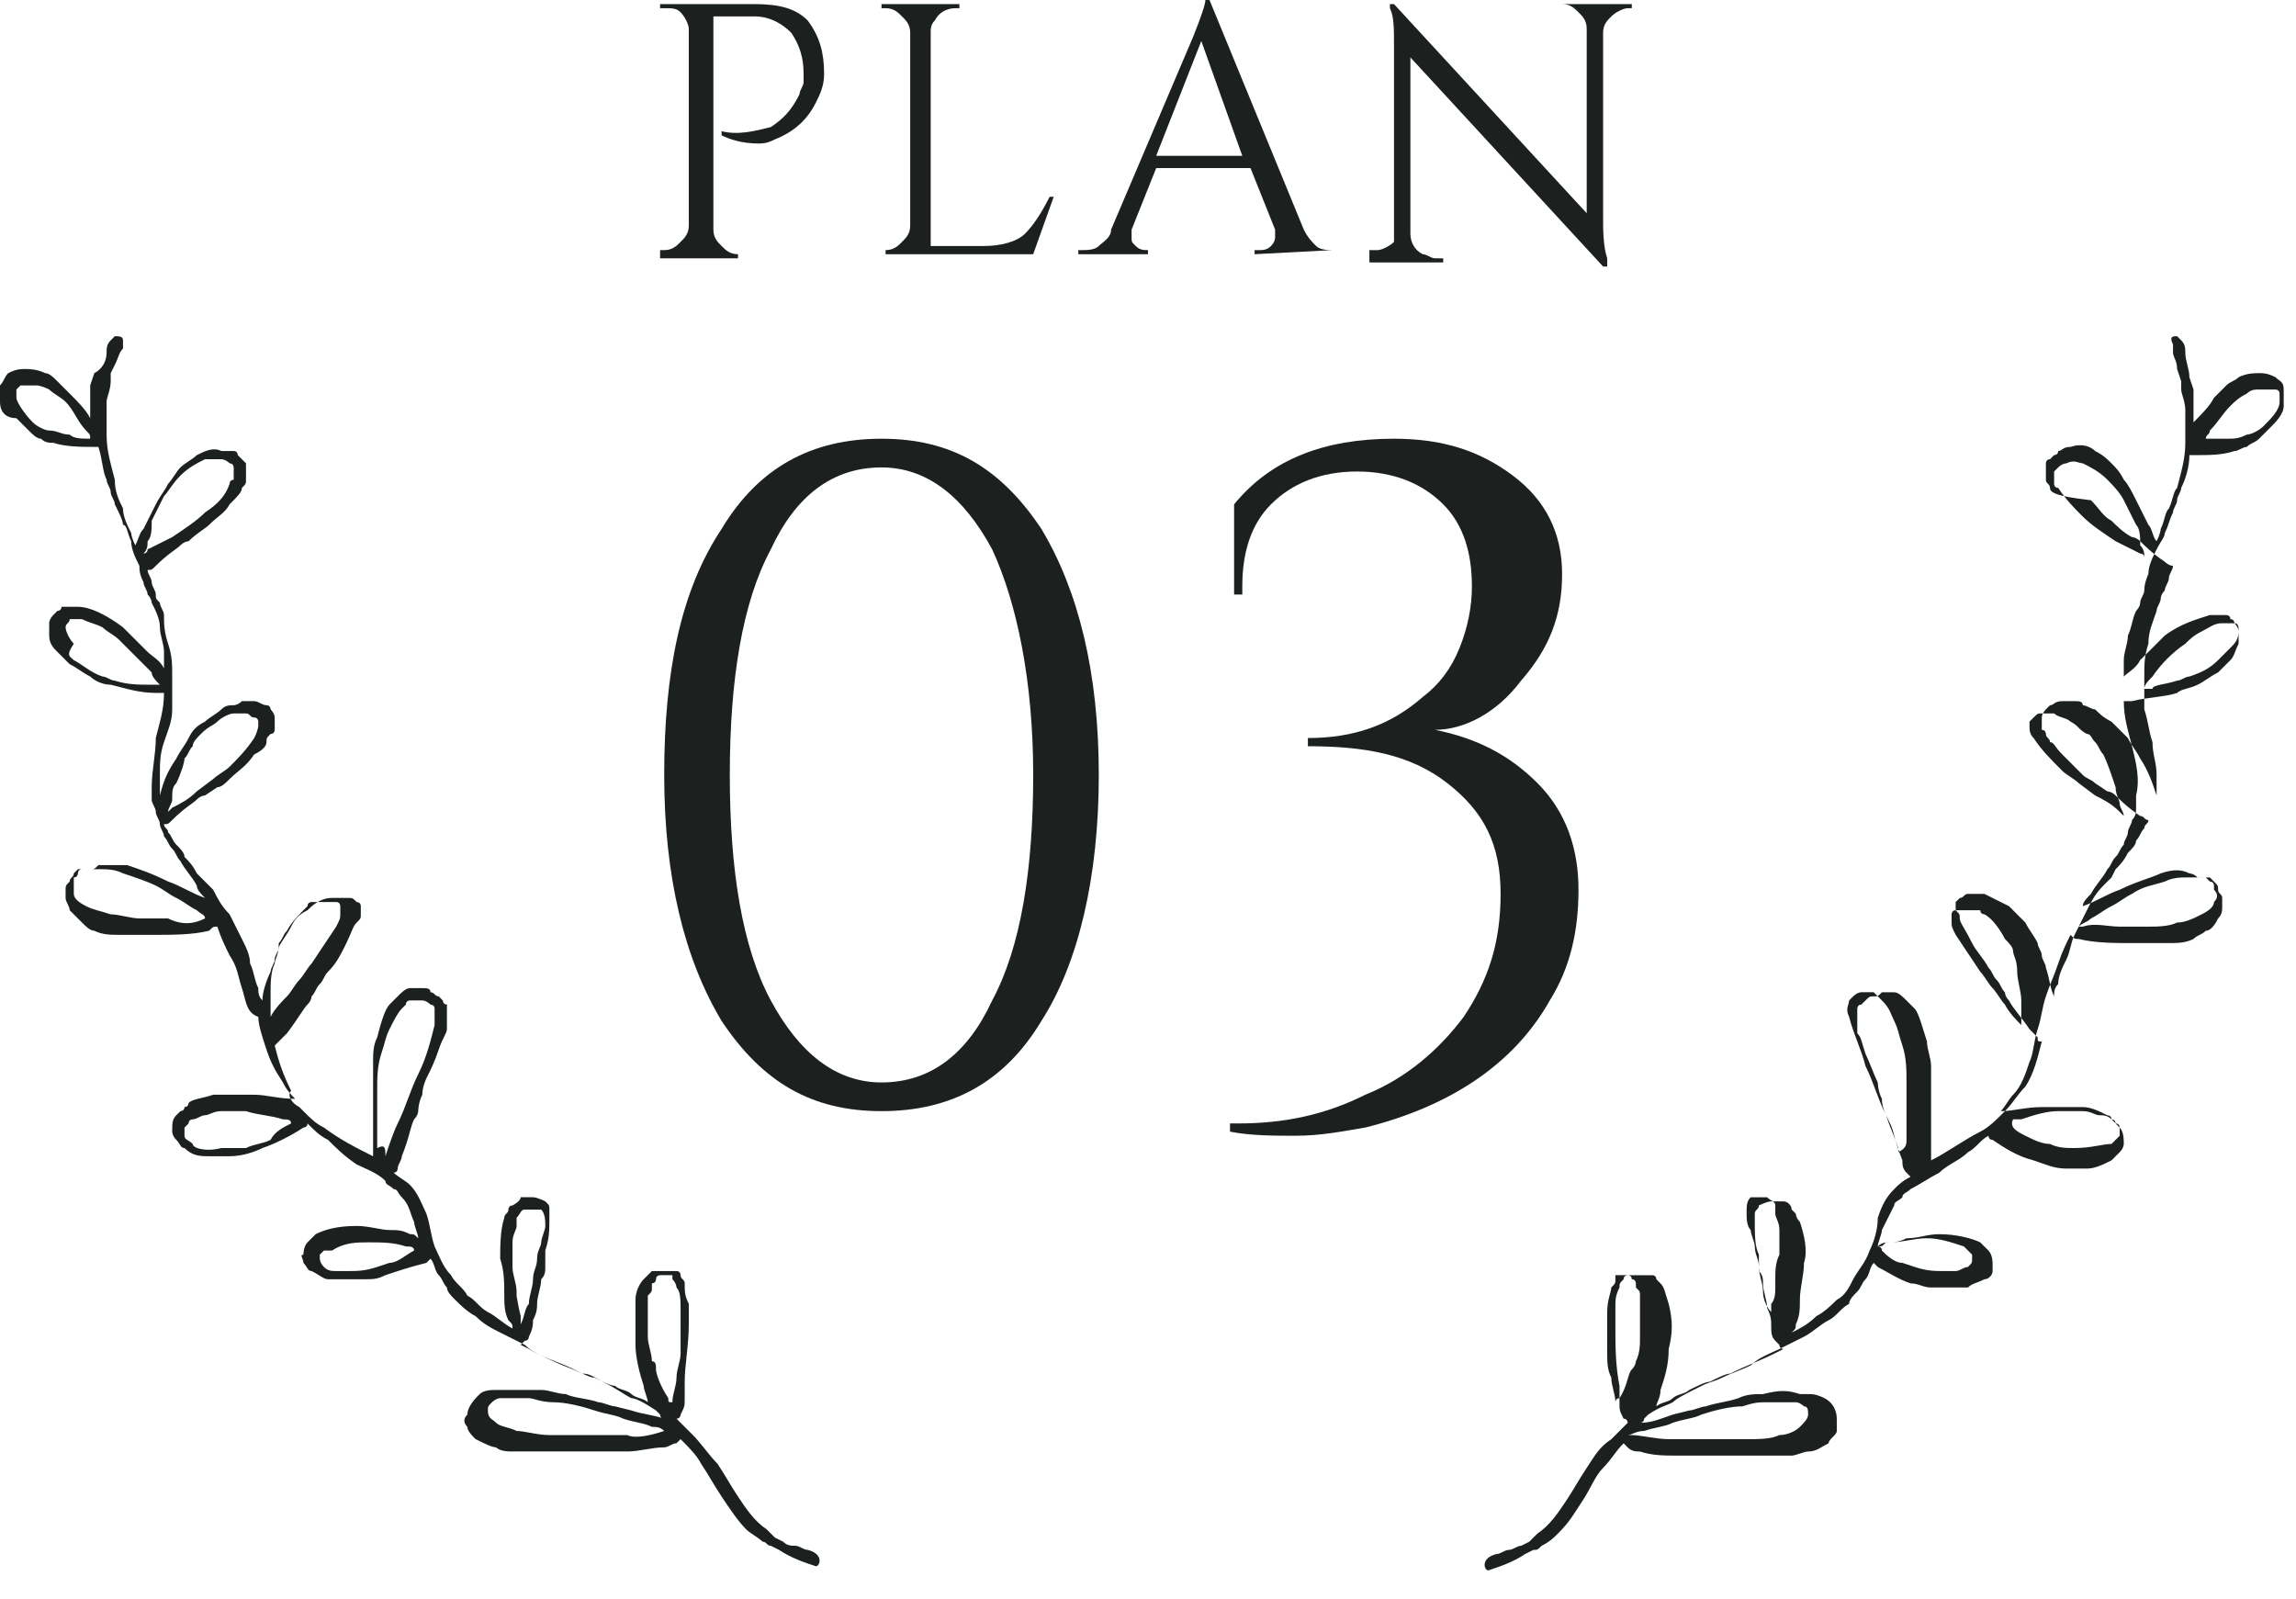 <?xml version="1.0" encoding="utf-8"?>
<!-- Generator: Adobe Illustrator 22.0.1, SVG Export Plug-In . SVG Version: 6.00 Build 0)  -->
<svg version="1.1" id="レイヤー_1" xmlns="http://www.w3.org/2000/svg" xmlns:xlink="http://www.w3.org/1999/xlink" x="0px"
	 y="0px" width="56px" height="39px" viewBox="0 0 56 39" style="enable-background:new 0 0 56 39;" xml:space="preserve">
<style type="text/css">
	.st0{fill:#1C2120;}
</style>
<g>
	<g>
		<g>
			<path class="st0" d="M20.1,1.8c0,0.3-0.1,0.5-0.2,0.7c-0.2,0.4-0.5,0.7-1,0.9c-0.2,0.1-0.3,0.1-0.4,0.1c-0.4,0-0.7-0.1-0.9-0.2
				V3.2c0.4,0.1,0.8,0,1.2-0.1c0.3-0.2,0.5-0.4,0.7-0.8c0-0.1,0.1-0.2,0.1-0.3c0-0.1,0-0.2,0-0.2c0-0.4-0.1-0.7-0.3-1
				c-0.2-0.2-0.5-0.4-0.9-0.4h-1v5.2c0,0.2,0.1,0.3,0.2,0.4c0.1,0.1,0.2,0.2,0.4,0.2H18v0.1h-1.9V6.1h0.1c0.2,0,0.3-0.1,0.4-0.2
				c0.1-0.1,0.2-0.2,0.2-0.4V0.7c0-0.1-0.1-0.3-0.2-0.4s-0.2-0.1-0.4-0.1h-0.1l0-0.1h2.3c0.6,0,1,0.1,1.3,0.4
				C20,0.9,20.1,1.3,20.1,1.8z"/>
			<path class="st0" d="M21.6,6.1c0.2,0,0.3-0.1,0.4-0.2c0.1-0.1,0.2-0.2,0.2-0.4V0.8c0-0.2-0.1-0.3-0.2-0.4
				c-0.1-0.1-0.2-0.2-0.4-0.2h-0.1V0.1h1.9v0.1h-0.1c-0.2,0-0.4,0.1-0.5,0.3c-0.1,0.1-0.1,0.2-0.1,0.3v5.2H24c0.4,0,0.8-0.1,1-0.3
				c0.2-0.2,0.4-0.5,0.6-0.9h0.1l-0.5,1.4h-3.6V6.1H21.6z"/>
			<path class="st0" d="M32.5,6.1L32.5,6.1L32.5,6.1l-1.9,0.1V6.1h0.1c0.1,0,0.2,0,0.3-0.1s0.1-0.2,0.1-0.2s0-0.1,0-0.2l-0.6-1.5
				h-2.3l-0.6,1.5c0,0.1,0,0.1,0,0.2s0,0.1,0.1,0.2s0.2,0.1,0.3,0.1H28v0.1h-1.7V6.1h0.1c0.1,0,0.3,0,0.4-0.1
				c0.1-0.1,0.3-0.2,0.3-0.4l2-4.7c0.2-0.5,0.3-0.8,0.3-0.9h0.1l2.3,5.6c0.1,0.2,0.2,0.3,0.3,0.4C32.2,6.1,32.4,6.1,32.5,6.1z
				 M28.2,3.8h2.1l-1-2.8L28.2,3.8z"/>
			<path class="st0" d="M39.7,0.2c-0.1,0-0.3,0.1-0.4,0.2c-0.1,0.1-0.2,0.2-0.2,0.4v4.5c0,0.3,0,0.7,0.1,1l0,0.2h-0.1l-4.7-5.1v4.3
				c0,0.2,0.1,0.4,0.3,0.5c0.1,0,0.2,0.1,0.3,0.1h0.2v0.1h-1.8V6.1h0.2c0.1,0,0.3-0.1,0.4-0.2C34,5.9,34,5.7,34,5.6V1.1
				c0-0.4,0-0.7-0.1-0.9l0-0.1H34l4.7,5.1V0.7c0-0.2-0.1-0.3-0.2-0.4s-0.2-0.2-0.4-0.2H38V0.1h1.8v0.1H39.7z"/>
		</g>
	</g>
	<g>
		<g>
			<path class="st0" d="M17.6,12.9c0.9-1.5,2.2-2.2,3.9-2.2s2.9,0.7,3.9,2.2c0.9,1.5,1.4,3.5,1.4,6s-0.5,4.6-1.4,6
				c-0.9,1.5-2.2,2.2-3.9,2.2s-2.9-0.7-3.9-2.2c-0.9-1.5-1.4-3.5-1.4-6S16.6,14.4,17.6,12.9z M24.2,13.4c-0.7-1.3-1.6-2-2.7-2
				c-1.2,0-2.1,0.7-2.7,2c-0.7,1.3-1,3.2-1,5.5s0.3,4.2,1,5.5c0.7,1.3,1.6,2,2.7,2c1.2,0,2.1-0.7,2.7-2c0.7-1.3,1-3.2,1-5.5
				S24.8,14.7,24.2,13.4z"/>
			<path class="st0" d="M30.1,12.3c0.9-1.1,2.2-1.6,3.9-1.6c1.2,0,2.1,0.3,2.9,0.9c0.8,0.6,1.2,1.4,1.2,2.4s-0.3,1.8-1,2.6
				c-0.6,0.8-1.4,1.2-2.1,1.2c1,0.2,1.8,0.6,2.5,1.3c0.7,0.7,1,1.6,1,2.6c0,1-0.2,1.9-0.7,2.7c-0.9,1.6-2.5,2.6-4.5,3.1
				c-0.6,0.1-1.1,0.2-1.7,0.2c-0.5,0-1.1,0-1.6-0.1l0-0.2c0.1,0,0.2,0,0.2,0c1.1,0,2.1-0.2,3.1-0.7c1-0.4,1.8-1.1,2.4-1.9
				c0.6-0.9,0.9-1.8,0.9-3s-0.4-2-1.3-2.7s-2-0.9-3.4-0.9l0-0.2h0c1.1,0,2-0.3,2.8-1c0.4-0.3,0.7-0.7,0.9-1.2c0.2-0.5,0.3-1,0.3-1.5
				c0-0.8-0.2-1.5-0.7-2c-0.5-0.5-1.2-0.8-2.1-0.8s-1.6,0.3-2.1,0.8c-0.5,0.5-0.7,1.2-0.7,2c0,0.1,0,0.2,0,0.2h-0.2L30.1,12.3z"/>
		</g>
	</g>
	<g>
		<g>
			<g>
				<path class="st0" d="M53.1,8.2c0,0,0.1,0.1,0.1,0.1c0.1,0.1,0.1,0.2,0.1,0.3c0,0.2,0.1,0.4,0.1,0.6l0.1,0.3l0,0.3
					c0,0.1,0,0.2,0,0.3c0,0.1,0,0.1,0,0.2c0.2-0.2,0.4-0.4,0.5-0.6c0.1-0.1,0.2-0.2,0.3-0.3c0.1-0.1,0.2-0.1,0.3-0.2
					c0.2-0.1,0.4-0.1,0.5-0.1c0.1,0,0.2,0,0.4,0.1c0.1,0.1,0.2,0.1,0.2,0.3c0,0,0,0,0,0.1c0,0,0,0.1,0,0.1c0,0.1,0,0.2,0,0.2
					c0,0.2-0.2,0.4-0.3,0.5c-0.1,0.1-0.2,0.2-0.3,0.3c-0.1,0.1-0.2,0.1-0.3,0.2c-0.1,0-0.2,0.1-0.3,0.1c-0.3,0.1-0.6,0.1-1,0.1
					c-0.1,0-0.1,0-0.1,0c0,0.3-0.1,0.6-0.2,0.8c0,0.1-0.1,0.2-0.1,0.3c0,0.1-0.1,0.2-0.1,0.3c-0.1,0.2-0.1,0.3-0.2,0.5
					c0,0.1-0.1,0.2-0.2,0.4c-0.1,0.2-0.2,0.4-0.2,0.6c0,0-0.1,0.2-0.1,0.4c0,0.1-0.1,0.2-0.1,0.3c0,0.1-0.1,0.2-0.1,0.2
					c-0.1,0.2-0.1,0.4-0.2,0.6c0,0.2-0.1,0.4-0.1,0.6c0,0.1,0,0.3,0,0.4c0,0,0,0,0,0c0.1-0.1,0.3-0.2,0.4-0.4
					c0.1-0.1,0.2-0.2,0.3-0.3c0.1-0.1,0.2-0.2,0.3-0.3c0.4-0.3,0.8-0.4,1.1-0.5c0,0,0.2,0,0.3,0c0,0,0.1,0,0.1,0c0,0,0.1,0,0.1,0.1
					c0.1,0,0.1,0.1,0.1,0.1c0,0,0.1,0.1,0.1,0.2c0,0.1,0,0.2,0,0.3c-0.1,0.2-0.1,0.3-0.2,0.4c-0.1,0.1-0.2,0.2-0.3,0.3
					c-0.2,0.1-0.3,0.2-0.5,0.3c-0.2,0.1-0.4,0.1-0.5,0.2c-0.3,0.1-0.7,0.1-1.1,0.2c-0.1,0-0.2,0-0.2,0l0,0c0,0.4,0.1,0.7,0.2,1.1
					c0.1,0.4,0.2,0.8,0.1,1.2c0,0.1,0,0.2,0,0.3c0,0.1,0,0.2-0.1,0.3c0,0.1-0.1,0.2-0.1,0.3c0,0.1-0.1,0.2-0.1,0.3
					c-0.1,0.1-0.1,0.2-0.2,0.3c-0.1,0.1-0.1,0.2-0.2,0.3c-0.1,0.2-0.3,0.4-0.4,0.6c-0.1,0.1-0.2,0.2-0.2,0.3
					c0.3-0.1,0.6-0.3,0.9-0.4c0.4-0.2,0.8-0.3,1-0.4c0.3-0.1,0.5-0.1,0.7,0c0,0,0.1,0,0.2,0.1c0,0,0,0,0.1,0c0,0,0,0,0.1,0
					c0,0,0,0,0.1,0c0,0,0,0,0.1,0.1c0.1,0.1,0.1,0.1,0.1,0.2c0,0.1,0.1,0.1,0.1,0.2c0,0,0,0.1,0,0.2c0,0.1,0,0.2-0.1,0.3
					c-0.1,0.2-0.2,0.3-0.3,0.3c-0.1,0.1-0.2,0.1-0.3,0.2c-0.2,0.1-0.4,0.1-0.6,0.1c-0.3,0-0.6,0-0.9,0c-0.4,0-0.9,0-1.3-0.1
					c-0.1,0-0.1,0-0.2-0.1c-0.1,0.2-0.2,0.4-0.3,0.7c-0.1,0.3-0.2,0.5-0.3,0.8c-0.1,0.3-0.1,0.5-0.2,0.8c-0.1,0.3-0.1,0.6-0.2,0.8
					c-0.1,0.3-0.2,0.6-0.4,0.8c-0.1,0.1-0.2,0.3-0.3,0.4c0.3,0,0.6-0.1,1-0.1c0.1,0,0.2,0,0.3,0c0.1,0,0.2,0,0.3,0
					c0.2,0,0.3,0,0.4,0c0.2,0,0.4,0.1,0.6,0.2c0,0,0.1,0,0.1,0.1c0,0,0.1,0,0.1,0.1c0,0,0.1,0.1,0.1,0.1c0.1,0.1,0.1,0.3,0.1,0.4
					c0,0,0,0.1-0.1,0.2c-0.1,0.1-0.1,0.1-0.2,0.2c-0.2,0.1-0.4,0.2-0.6,0.2c-0.2,0-0.3,0-0.5,0c-0.3,0-0.5-0.1-0.8-0.2
					c-0.4-0.1-0.7-0.3-1-0.5c-0.1,0-0.1-0.1-0.1-0.1c0,0,0,0,0,0c-0.2,0.1-0.3,0.3-0.5,0.4c-0.2,0.2-0.5,0.3-0.7,0.5
					c-0.2,0.1-0.5,0.3-0.7,0.4c-0.1,0.1-0.2,0.1-0.2,0.2c-0.1,0.1-0.2,0.1-0.2,0.2c-0.1,0.2-0.2,0.4-0.3,0.6c0,0.1-0.1,0.3-0.1,0.4
					c0.1,0,0.1,0,0.2-0.1c0.2,0,0.3,0,0.5-0.1c0.3,0,0.5-0.1,0.8-0.1c0.4,0,0.8,0.1,1,0.2c0,0,0.1,0.1,0.2,0.2
					c0.1,0.1,0.1,0.3,0.1,0.3c0,0,0,0.1,0,0.2c0,0.1-0.1,0.2-0.2,0.2c-0.2,0.1-0.3,0.1-0.4,0.2c-0.1,0-0.2,0-0.4,0
					c-0.2,0-0.3,0-0.5,0c-0.2,0-0.3-0.1-0.5-0.1c-0.3-0.1-0.6-0.3-0.8-0.4c0,0-0.1-0.1-0.1-0.1c-0.1,0.1-0.1,0.3-0.2,0.4
					c-0.1,0.1-0.1,0.2-0.2,0.3c-0.1,0.1-0.2,0.2-0.2,0.3c-0.2,0.1-0.3,0.3-0.5,0.4c-0.2,0.1-0.4,0.3-0.6,0.4
					c-0.2,0.1-0.4,0.2-0.6,0.3c-0.2,0.1-0.5,0.2-0.7,0.4c-0.2,0.1-0.5,0.2-0.7,0.3c-0.2,0.1-0.3,0.1-0.5,0.2
					c-0.4,0.2-0.6,0.3-0.7,0.4c-0.2,0.1-0.3,0.1-0.6,0.3c0,0-0.1,0.1-0.1,0.1c0,0.1-0.1,0.1-0.1,0.1c0,0,0,0,0,0l0,0c0,0,0,0,0,0
					c0.3,0,0.5-0.1,0.8-0.2l0.4-0.1c0.1,0,0.3-0.1,0.4-0.1c0.3-0.1,0.5-0.1,0.8-0.2c0.2-0.1,0.4-0.1,0.6-0.1c0.4-0.1,0.6-0.1,0.9,0
					c0.1,0,0.1,0,0.2,0c0.1,0,0.2,0,0.4,0.1c0.2,0.1,0.3,0.3,0.3,0.5c0,0,0,0.2,0,0.3c0,0.1-0.2,0.2-0.2,0.3
					c-0.2,0.1-0.3,0.2-0.5,0.2c-0.1,0-0.3,0.1-0.4,0.1c-0.3,0-0.5,0-0.7,0c-0.4,0-0.8,0-1.2,0c-0.3,0-0.6,0-0.9,0
					c-0.3,0-0.6,0-0.9-0.1c-0.1,0-0.2,0-0.3-0.1c0,0-0.1-0.1-0.1-0.1c0,0,0,0,0,0c-0.2,0.2-0.3,0.4-0.5,0.6
					c-0.2,0.2-0.3,0.5-0.5,0.8c-0.2,0.3-0.3,0.5-0.6,0.8c-0.1,0.1-0.2,0.2-0.4,0.3c-0.1,0.1-0.1,0.1-0.2,0.1l-0.2,0.1
					c-0.3,0.2-0.6,0.3-0.9,0.4c-0.1,0-0.2-0.3,0.2-0.4c0.1,0,0.2-0.1,0.3-0.1c0.1,0,0.2-0.1,0.3-0.1l0.2-0.1l0.1-0.1l0.1-0.1
					c0.3-0.2,0.5-0.5,0.7-0.8c0.2-0.3,0.3-0.5,0.5-0.8c0.2-0.3,0.3-0.5,0.6-0.7c0.1-0.1,0.2-0.2,0.3-0.3l0.1-0.1c0,0,0-0.1-0.1-0.1
					c-0.1-0.2-0.1-0.2-0.1-0.4c0-0.1,0-0.3,0-0.4c-0.1-0.5-0.1-1-0.1-1.4c0-0.2,0-0.3,0-0.5c0-0.2,0-0.3,0.1-0.5
					c0-0.1,0-0.1,0.1-0.2c0-0.1,0.1-0.1,0.1-0.1c0,0,0.1,0,0.1,0c0,0,0.1,0,0.1,0l0.1,0c0,0,0.1,0,0.1,0c0,0,0.1,0,0.2,0
					c0.1,0,0.1,0.1,0.1,0.1c0,0,0,0,0,0c0,0,0,0,0.1,0.1c0.1,0.1,0.1,0.2,0.2,0.5c0.1,0.4,0.1,0.7,0,1.1c0,0.4-0.1,0.7-0.2,1
					c0,0.2-0.1,0.3-0.1,0.4c0.1-0.1,0.3-0.1,0.4-0.2c0.1-0.1,0.3-0.1,0.4-0.2c0.2-0.1,0.4-0.2,0.5-0.2c0.2-0.1,0.4-0.2,0.5-0.2
					c0.4-0.2,0.7-0.3,1.1-0.5l0.2-0.1c0,0-0.1,0-0.1-0.1c0,0-0.1-0.1-0.1-0.1c-0.1-0.1-0.1-0.2-0.1-0.4c0-0.1,0-0.2-0.1-0.4
					c0-0.2-0.1-0.4-0.1-0.6c0-0.1,0-0.2-0.1-0.3c0,0,0-0.1,0-0.2c0-0.1,0-0.2,0-0.2c-0.1-0.2-0.1-0.5-0.1-0.8c0-0.1,0-0.2,0-0.2
					c0-0.1,0.1-0.1,0.1-0.2c0,0,0.2-0.1,0.3-0.1c0.1,0,0.1,0,0.2,0c0.1,0,0.1,0,0.1,0c0.1,0,0.2,0.1,0.2,0.2c0,0,0.1,0.1,0.1,0.1
					c0,0,0,0.1,0.1,0.2c0.1,0.3,0.2,0.7,0.1,1c0,0.3-0.1,0.6-0.1,0.9c0,0.2,0,0.4-0.1,0.6c0,0.1,0,0.1-0.1,0.2
					c0.2-0.1,0.4-0.2,0.6-0.4c0.2-0.1,0.4-0.3,0.5-0.4c0.2-0.1,0.3-0.3,0.4-0.5c0.1-0.2,0.3-0.4,0.4-0.7c0.1-0.2,0.2-0.5,0.2-0.8
					c0.1-0.3,0.2-0.5,0.4-0.7c0.1-0.1,0.2-0.2,0.4-0.3c0,0-0.1-0.1-0.1-0.1c-0.1-0.1-0.1-0.2-0.1-0.3c-0.2-0.5-0.2-0.7-0.3-0.9
					c-0.1-0.2-0.1-0.2-0.1-0.2c0,0-0.1-0.2-0.1-0.4c-0.1-0.2-0.1-0.4-0.1-0.4c-0.1-0.2-0.2-0.5-0.3-0.7c-0.1-0.3-0.1-0.4-0.2-0.5
					c0,0,0-0.1,0-0.1c0,0,0-0.1,0-0.2c0-0.1,0-0.2,0-0.3c0,0,0-0.1,0.1-0.1c0,0,0.1-0.1,0.1-0.1c0.1-0.1,0.1-0.1,0.2-0.1
					c0.1,0,0.1,0,0.2-0.1c0.1,0,0.2,0,0.3,0c0.1,0,0.2,0.1,0.3,0.2c0.1,0.1,0.2,0.2,0.2,0.2c0.1,0.1,0.2,0.5,0.3,0.8
					c0,0.2,0.1,0.4,0.1,0.6c0,0.1,0,0.2,0,0.3c0,0.1,0,0.2,0,0.3c0,0.3,0,0.5,0,0.8c0,0.1,0,0.3,0,0.4c0,0.1,0,0.3,0,0.4
					c0,0,0,0,0,0.1c0.4-0.2,0.8-0.5,1.2-0.7c0.2-0.1,0.4-0.3,0.5-0.4c0,0,0,0,0.1-0.1l0,0c0.2-0.2,0.3-0.4,0.5-0.6
					c0.2-0.3,0.3-0.7,0.4-1.1c-0.1,0-0.1,0-0.1-0.1c-0.1-0.1-0.1-0.1-0.2-0.2c-0.2-0.3-0.4-0.5-0.5-0.7c-0.1-0.1-0.1-0.2-0.1-0.2
					c-0.1-0.1-0.1-0.2-0.2-0.3c-0.1-0.1-0.1-0.2-0.2-0.3c-0.1-0.2-0.3-0.4-0.4-0.6c-0.2-0.4-0.3-0.5-0.3-0.6c0-0.1,0-0.1-0.1-0.2
					c0-0.1,0-0.2,0-0.2c0,0,0.1-0.1,0.1-0.1c0.1,0,0.1-0.1,0.2-0.1c0,0,0.1,0,0.1,0c0,0,0.1,0,0.1,0c0,0,0.1,0,0.2,0
					c0.2,0.1,0.4,0.2,0.6,0.3c0.1,0.1,0.3,0.3,0.4,0.4c0.1,0.2,0.2,0.3,0.3,0.5c0,0.1,0.1,0.2,0.1,0.3c0,0.1,0.1,0.2,0.1,0.3
					c0.1,0.3,0.1,0.5,0.2,0.7c0-0.1,0-0.2,0.1-0.3c0-0.2,0.1-0.4,0.2-0.6c0.1-0.2,0.1-0.4,0.2-0.6c0.1-0.2,0.2-0.4,0.3-0.6
					c0.1-0.2,0.2-0.4,0.4-0.6c0,0,0,0,0.1-0.1c0,0,0.1-0.1,0.1-0.1l0.1-0.2c0.1-0.1,0.2-0.2,0.3-0.4c0.1-0.1,0.2-0.2,0.2-0.3
					c0.1-0.1,0.1-0.2,0.2-0.3c0-0.1,0.1-0.1,0.1-0.2c-0.1,0-0.1-0.1-0.2-0.1c-0.3-0.2-0.5-0.4-0.6-0.5c-0.1-0.1-0.2-0.1-0.2-0.1
					l-0.3-0.2c-0.1-0.1-0.2-0.1-0.3-0.2c-0.2-0.2-0.3-0.3-0.5-0.5c-0.2-0.2-0.2-0.3-0.3-0.3c0-0.1-0.1-0.1-0.1-0.2
					c0,0,0-0.1-0.1-0.1c0,0,0-0.1,0-0.1c0,0,0-0.1,0-0.1c0,0,0-0.1,0-0.1c0-0.1,0.1-0.2,0.1-0.2c0,0,0.1-0.1,0.1-0.1
					c0.1,0,0.1-0.1,0.3-0.1c0,0,0.1,0,0.1,0c0,0,0.1,0,0.2,0c0.1,0,0.2,0,0.2,0.1c0.1,0,0.2,0.1,0.3,0.1c0.1,0.1,0.2,0.2,0.4,0.3
					c0.1,0.1,0.3,0.3,0.4,0.4c0.1,0.2,0.2,0.3,0.3,0.5c0.2,0.3,0.3,0.6,0.4,0.9c0-0.2,0-0.3,0-0.5c0-0.3-0.1-0.5-0.1-0.8
					c-0.1-0.3-0.1-0.5-0.2-0.8c0-0.1,0-0.3,0-0.4c0-0.1,0-0.3,0-0.4c0-0.3,0-0.5,0.1-0.8c0-0.3,0.1-0.5,0.2-0.8
					c0-0.1,0.1-0.2,0.1-0.3c0,0,0-0.1,0.1-0.2c0-0.1,0.1-0.2,0.1-0.3c0-0.1,0.1-0.2,0.1-0.3c0,0,0,0,0,0c0,0,0,0,0,0
					c-0.1,0-0.2-0.1-0.2-0.1c-0.3-0.2-0.5-0.4-0.6-0.5c-0.1-0.1-0.2-0.1-0.2-0.1c-0.2-0.1-0.4-0.3-0.5-0.4c-0.2-0.1-0.3-0.3-0.5-0.5
					C50.1,12.1,50,12,50,11.9c0-0.1-0.1-0.1-0.1-0.2c0,0,0-0.1,0-0.1c0,0,0-0.1,0-0.1c0,0,0-0.1,0-0.1c0,0,0-0.1,0-0.1
					c0,0,0-0.1,0.1-0.1c0,0,0.1-0.1,0.1-0.1c0,0,0.1,0,0.1-0.1c0.1,0,0.1-0.1,0.3-0.1c0.3-0.1,0.5,0,0.6,0.1
					c0.2,0.1,0.3,0.2,0.4,0.3c0.1,0.1,0.2,0.2,0.3,0.4c0.1,0.1,0.2,0.3,0.3,0.5c0.1,0.2,0.2,0.4,0.3,0.6c0.1,0.1,0.1,0.3,0.2,0.4
					c0.1-0.2,0.1-0.3,0.1-0.3c0.1-0.2,0.1-0.4,0.2-0.5c0.1-0.2,0.1-0.4,0.2-0.5c0.1-0.4,0.2-0.7,0.2-1.1c0-0.3,0-0.6,0-0.8
					c0-0.2-0.1-0.4-0.1-0.5c0,0,0-0.1,0-0.1l0-0.1l-0.1-0.3c0-0.2-0.1-0.3-0.1-0.4c0,0,0-0.1,0-0.2C52.9,8.2,53,8.2,53.1,8.2z
					 M40.7,35.1c0.3,0,0.6,0,1,0c0.3,0,0.6,0,0.9,0c0.3,0,0.6,0,0.8-0.1c0.2,0,0.4-0.1,0.5-0.2c0.1-0.1,0.2-0.2,0.2-0.3
					c0-0.1,0-0.2-0.1-0.2c0,0-0.1-0.1-0.2-0.1c-0.1,0-0.2,0-0.2,0c-0.2,0-0.3,0-0.5,0c-0.2,0-0.3,0-0.6,0.1c-0.3,0-0.7,0.1-1,0.2
					c-0.2,0.1-0.4,0.1-0.7,0.2c-0.2,0.1-0.4,0.1-0.7,0.2c-0.2,0-0.3,0.1-0.4,0.1c0,0,0.1,0,0.1,0C40,35,40.4,35.1,40.7,35.1z
					 M39.3,35L39.3,35L39.3,35C39.3,35,39.3,35,39.3,35z M39.9,33.2C40,33,40,32.8,40,32.6c0-0.2,0-0.4,0-0.6c0-0.2,0-0.3,0-0.4
					c0-0.1,0-0.1-0.1-0.2c0,0,0-0.1,0-0.1c0,0,0-0.1-0.1-0.1c0-0.1-0.1-0.1-0.1-0.1c0,0,0,0-0.1,0c0,0,0,0,0,0c0,0,0,0,0,0
					c0,0,0,0-0.1,0c0,0-0.1,0-0.1,0c0,0,0,0,0,0c0,0,0,0,0,0c0,0,0,0,0,0c0,0,0,0,0,0.1c0,0.1,0,0.1-0.1,0.2c0,0.1-0.1,0.3-0.1,0.6
					c0,0.2,0,0.3,0,0.5c0,0.2,0,0.4,0,0.5c0,0.2,0,0.4,0.1,0.6c0,0.2,0.1,0.4,0.1,0.6c0,0,0-0.1,0.1-0.1c0.2-0.3,0.2-0.6,0.3-0.7
					C39.9,33.3,39.9,33.2,39.9,33.2z M43.3,31.4c0-0.1,0-0.2,0-0.2c0-0.2,0-0.4,0.1-0.6c0-0.2,0-0.4,0-0.6c0-0.2-0.1-0.3-0.1-0.4
					c0,0,0-0.1,0-0.1c0,0,0,0,0-0.1c0-0.1-0.1-0.1-0.2-0.2c0,0-0.1,0-0.2,0c0,0,0,0-0.1,0c0,0,0,0-0.1,0c0,0,0,0,0,0c0,0,0,0,0,0
					c-0.1,0.1-0.1,0.2-0.1,0.4c0,0.1,0,0.3,0.1,0.4c0,0.1,0.1,0.3,0.1,0.4c0,0.2,0.1,0.3,0.1,0.5c0,0.2,0.1,0.4,0.1,0.6
					c0,0.2,0.1,0.4,0.2,0.5c0,0,0,0,0,0c0,0,0-0.1,0-0.2C43.3,31.7,43.3,31.5,43.3,31.4z M43.2,32.4C43.2,32.4,43.2,32.4,43.2,32.4
					L43.2,32.4C43.2,32.4,43.2,32.4,43.2,32.4C43.2,32.4,43.2,32.4,43.2,32.4C43.2,32.4,43.2,32.4,43.2,32.4L43.2,32.4
					C43.2,32.4,43.2,32.4,43.2,32.4z M46.4,30.8l0.3,0.1C47,31,47.2,31,47.4,31c0.1,0,0.2,0,0.3,0c0.1,0,0.2-0.1,0.3-0.1
					c0.1-0.1,0.1-0.1,0.1-0.2c0,0,0,0,0,0c0,0,0,0,0-0.1c0,0-0.1-0.1-0.1-0.1c0,0,0,0-0.1-0.1c-0.3-0.1-0.6-0.2-0.9-0.2
					c-0.3,0-0.6,0.1-0.9,0.1c-0.1,0-0.2,0-0.3,0.1c0,0,0.1,0,0.1,0.1C46,30.6,46.2,30.8,46.4,30.8z M46.5,27.8c0-0.2,0-0.3,0-0.5
					c0-0.3,0-0.6,0-0.9c0-0.3,0-0.6-0.1-0.9c-0.1-0.3-0.1-0.4-0.2-0.6c-0.1-0.2-0.1-0.3-0.3-0.5c0,0-0.1-0.1-0.1-0.1
					c0,0-0.1-0.1-0.1-0.1c-0.1,0-0.2,0-0.3,0c-0.1,0-0.2,0.1-0.2,0.1c0,0,0,0-0.1,0.1c0,0.1-0.1,0.2,0,0.4c0.1,0.4,0.3,0.8,0.4,1.2
					c0.2,0.4,0.3,0.8,0.5,1.2c0.1,0.3,0.2,0.5,0.3,0.8c0,0,0,0.1,0,0.1C46.5,28,46.5,27.9,46.5,27.8z M49.4,27.7
					c0.2,0.1,0.4,0.2,0.6,0.2c0.2,0.1,0.4,0.1,0.6,0.1c0.4,0,0.7-0.1,0.9-0.1c0.1-0.1,0.1-0.1,0.2-0.2c0-0.1,0-0.1,0-0.2
					c0,0,0-0.1-0.1-0.1c0,0-0.1-0.1-0.1-0.1c-0.1-0.1-0.2-0.1-0.3-0.1c-0.1,0-0.2-0.1-0.4-0.1c-0.1,0-0.2,0-0.3,0
					c-0.1,0-0.2,0-0.3,0c-0.3,0-0.6,0.1-0.9,0.2c-0.1,0-0.2,0-0.3,0c0,0,0,0,0.1,0C49,27.5,49.2,27.6,49.4,27.7z M49.1,23.2
					c0-0.1-0.1-0.2-0.2-0.3c-0.1-0.2-0.3-0.5-0.5-0.6c0,0-0.1,0-0.1-0.1c0,0-0.1,0-0.1,0c0,0-0.1,0-0.1,0c0,0-0.1,0-0.1,0
					c0,0-0.2,0-0.3,0c-0.1,0-0.1,0.1-0.1,0.1c0,0,0,0.1,0,0.2c0,0.1,0,0.1,0.1,0.3c0.2,0.3,0.4,0.6,0.6,0.9c0.1,0.1,0.2,0.3,0.3,0.4
					c0.1,0.1,0.2,0.3,0.3,0.4c0.1,0.2,0.3,0.4,0.4,0.5l0,0c0-0.1,0-0.1,0-0.2c0-0.1,0-0.3,0-0.4c0-0.2-0.1-0.5-0.1-0.7
					C49.2,23.4,49.1,23.3,49.1,23.2z M51.7,22.6c0.2,0,0.5,0,0.7,0c0.2,0,0.5,0,0.7-0.1c0.2,0,0.4-0.1,0.6-0.2
					c0.2-0.1,0.3-0.2,0.3-0.3c0.1-0.1,0.1-0.2,0-0.3c0,0,0-0.1,0-0.1c0,0,0-0.1-0.1-0.1c0,0-0.1-0.1-0.1-0.1c0,0-0.1,0-0.1,0
					c0,0,0,0-0.1,0c-0.1,0-0.2,0-0.3,0c-0.1,0-0.3,0-0.5,0.1c-0.3,0.1-0.5,0.1-0.8,0.3c-0.2,0.1-0.3,0.2-0.5,0.3
					c-0.2,0.1-0.3,0.2-0.5,0.3c-0.1,0.1-0.2,0.1-0.3,0.2c0,0,0.1,0,0.1,0C51.1,22.5,51.4,22.6,51.7,22.6z M51.3,18.4
					c-0.1-0.1-0.1-0.2-0.2-0.3C51,18,51,17.9,50.9,17.9c-0.2-0.1-0.2-0.2-0.4-0.3c-0.1-0.1-0.3-0.1-0.4-0.2c-0.1,0-0.2,0-0.3,0
					c-0.1,0-0.1,0-0.2,0.1c0,0-0.1,0.1-0.1,0.1c0,0,0,0,0,0.1c0,0.1,0,0.2,0.1,0.3c0.2,0.3,0.4,0.5,0.7,0.8c0.1,0.1,0.3,0.2,0.4,0.3
					l0.4,0.3c0.2,0.1,0.4,0.2,0.6,0.4l0.1,0.1c0,0,0,0,0,0c0-0.1-0.1-0.2-0.1-0.3c0-0.1-0.1-0.2-0.1-0.4
					C51.5,18.9,51.4,18.6,51.3,18.4z M53.1,16.6c0.1,0,0.2-0.1,0.3-0.1c0.3-0.1,0.5-0.2,0.7-0.4c0.1-0.1,0.2-0.2,0.3-0.3
					c0.1-0.1,0.2-0.2,0.2-0.4c0-0.1,0-0.2-0.1-0.2c0,0,0,0,0,0c0,0,0,0,0,0l0,0c-0.1,0-0.1,0-0.1,0c-0.1,0,0,0-0.2,0
					c-0.2,0-0.3,0.1-0.5,0.2c-0.2,0.1-0.3,0.2-0.4,0.3c-0.3,0.2-0.6,0.5-0.8,0.8c-0.1,0.1-0.2,0.2-0.2,0.3c0.1,0,0.1,0,0.2,0
					C52.5,16.7,52.8,16.7,53.1,16.6z M52.1,12.8c-0.1-0.2-0.2-0.4-0.3-0.6c-0.1-0.2-0.3-0.4-0.4-0.5c-0.2-0.2-0.4-0.3-0.6-0.4
					c-0.1,0-0.2-0.1-0.4,0c0,0-0.1,0-0.2,0.1c-0.1,0.1-0.1,0.1-0.1,0.1c0,0,0,0.1,0,0.2c0,0,0,0.1,0,0.1c0,0,0,0.1,0.1,0.1
					c0.2,0.3,0.4,0.5,0.6,0.7c0.2,0.2,0.5,0.4,0.8,0.6c0.2,0.1,0.4,0.2,0.6,0.3c0,0,0.1,0,0.1,0.1l0,0c0-0.1,0-0.2-0.1-0.3
					C52.2,13.1,52.2,12.9,52.1,12.8z M54.3,10.7c0.2,0,0.3,0,0.5-0.1c0.1,0,0.3-0.1,0.4-0.2c0.2-0.2,0.4-0.4,0.4-0.6
					c0-0.1,0-0.1,0-0.2c0-0.1-0.1-0.1-0.1-0.1c0,0,0,0,0,0c0,0,0,0-0.1,0c0,0-0.1,0-0.1,0c-0.1,0-0.2,0-0.2,0c-0.1,0-0.2,0-0.3,0.1
					c-0.2,0.1-0.3,0.2-0.4,0.3c-0.2,0.2-0.3,0.4-0.5,0.6c0,0.1-0.1,0.1-0.1,0.2c0,0,0.1,0,0.1,0C53.9,10.7,54.1,10.7,54.3,10.7z"/>
			</g>
		</g>
	</g>
	<g>
		<g>
			<g>
				<path class="st0" d="M3,8.3c0,0,0,0.1,0,0.2C2.9,8.6,2.9,8.7,2.8,8.9L2.7,9.1l0,0.1c0,0,0,0.1,0,0.1c0,0.2-0.1,0.4-0.1,0.5
					c0,0.3,0,0.6,0,0.8c0,0.4,0.1,0.7,0.2,1.1C2.8,12,2.9,12.2,3,12.4C3,12.6,3.1,12.8,3.2,13c0,0,0,0.1,0.1,0.3
					c0.1-0.2,0.1-0.3,0.2-0.4c0.1-0.2,0.2-0.4,0.3-0.6c0.1-0.2,0.2-0.3,0.3-0.5c0.1-0.1,0.2-0.3,0.3-0.4c0.1-0.1,0.3-0.2,0.4-0.3
					c0.2-0.1,0.4-0.2,0.6-0.1C5.6,11,5.7,11,5.7,11c0.1,0,0.1,0.1,0.1,0.1c0,0,0.1,0.1,0.1,0.1c0,0,0.1,0.1,0.1,0.1c0,0,0,0.1,0,0.1
					c0,0,0,0.1,0,0.1c0,0,0,0.1,0,0.1c0,0,0,0.1,0,0.1c0,0.1,0,0.1-0.1,0.2c0,0.1-0.1,0.2-0.3,0.4c-0.1,0.2-0.3,0.3-0.5,0.5
					C5,12.9,4.8,13,4.6,13.2c0,0-0.1,0-0.2,0.1c-0.1,0.1-0.3,0.2-0.6,0.5c-0.1,0.1-0.1,0.1-0.2,0.1c0,0,0,0,0,0c0,0,0,0,0,0
					c0,0.1,0.1,0.2,0.1,0.3c0,0.1,0.1,0.2,0.1,0.3c0,0.1,0,0.1,0.1,0.2c0,0.1,0.1,0.2,0.1,0.3C4,15.2,4,15.4,4.1,15.7
					c0.1,0.3,0.1,0.5,0.1,0.8c0,0.1,0,0.3,0,0.4c0,0.1,0,0.3,0,0.4c0,0.3-0.1,0.5-0.2,0.8c-0.1,0.3-0.1,0.5-0.1,0.8
					c0,0.2,0,0.3,0,0.5C4,19,4.1,18.8,4.3,18.5c0.1-0.2,0.2-0.3,0.3-0.5c0.1-0.2,0.2-0.3,0.4-0.4c0.1-0.1,0.3-0.2,0.4-0.3
					c0.1-0.1,0.2-0.1,0.3-0.1c0,0,0.1,0,0.2-0.1c0.1,0,0.1,0,0.2,0c0,0,0.1,0,0.1,0c0.1,0,0.2,0.1,0.3,0.1c0.1,0,0.1,0.1,0.1,0.1
					c0,0,0.1,0.1,0.1,0.2c0,0,0,0,0,0.1c0,0,0,0.1,0,0.1c0,0,0,0.1,0,0.1c0,0,0,0.1-0.1,0.1c-0.1,0.1-0.1,0.1-0.1,0.2
					c0,0.1-0.1,0.2-0.3,0.3C6,18.7,5.8,18.8,5.6,19c-0.1,0.1-0.2,0.2-0.3,0.2l-0.3,0.2c0,0-0.1,0-0.2,0.1c-0.1,0.1-0.3,0.2-0.6,0.5
					c-0.1,0.1-0.1,0.1-0.2,0.1c0,0.1,0.1,0.1,0.1,0.2c0.1,0.1,0.1,0.2,0.2,0.3c0.1,0.1,0.2,0.2,0.2,0.3c0.1,0.1,0.2,0.2,0.3,0.4
					L5,21.5c0,0,0,0,0.1,0.1c0,0,0.1,0.1,0.1,0.1c0.1,0.2,0.2,0.4,0.4,0.6c0.1,0.2,0.2,0.4,0.3,0.6c0.1,0.2,0.2,0.4,0.2,0.6
					c0.1,0.2,0.1,0.4,0.2,0.6c0,0.1,0,0.2,0.1,0.3c0-0.2,0.1-0.5,0.2-0.7c0-0.1,0.1-0.2,0.1-0.3c0-0.1,0.1-0.2,0.1-0.3
					c0.1-0.2,0.2-0.3,0.3-0.5c0.1-0.2,0.2-0.3,0.4-0.4c0.1-0.1,0.3-0.3,0.6-0.3c0.1,0,0.1,0,0.2,0c0,0,0.1,0,0.1,0
					c0.1,0,0.1,0,0.1,0c0.1,0,0.1,0,0.2,0.1c0.1,0,0.1,0.1,0.1,0.1c0,0.1,0,0.1,0,0.2c0,0.1,0,0.1-0.1,0.2c-0.1,0.1-0.1,0.2-0.3,0.6
					c-0.1,0.2-0.2,0.4-0.4,0.6c-0.1,0.1-0.1,0.2-0.2,0.3c-0.1,0.1-0.1,0.2-0.2,0.3c0,0,0,0.1-0.1,0.2c-0.1,0.1-0.2,0.3-0.5,0.7
					c-0.1,0.1-0.1,0.1-0.2,0.2c0,0-0.1,0.1-0.1,0.1c0.1,0.4,0.2,0.7,0.4,1.1C7,26.7,7.1,26.9,7.3,27l0,0c0,0,0,0,0.1,0.1
					c0.2,0.2,0.3,0.3,0.5,0.4c0.4,0.3,0.8,0.5,1.2,0.7c0,0,0,0,0-0.1c0-0.1,0-0.3,0-0.4c0-0.1,0-0.3,0-0.4c0-0.3,0-0.5,0-0.8
					c0-0.1,0-0.2,0-0.3c0-0.1,0-0.2,0-0.3c0-0.2,0-0.4,0.1-0.6c0.1-0.4,0.2-0.7,0.3-0.8c0,0,0.1-0.1,0.2-0.2
					c0.1-0.1,0.2-0.2,0.3-0.2c0.1,0,0.2,0,0.3,0c0.1,0,0.2,0,0.2,0.1c0.1,0,0.1,0.1,0.2,0.1c0,0,0,0,0.1,0.1c0,0,0,0.1,0.1,0.1
					c0,0.1,0,0.2,0,0.3c0,0.1,0,0.1,0,0.2c0,0,0,0.1,0,0.1c0,0.1-0.1,0.2-0.2,0.5c-0.1,0.3-0.2,0.5-0.3,0.7c0,0-0.1,0.2-0.1,0.4
					c-0.1,0.2-0.1,0.4-0.1,0.4c0,0,0,0.1-0.1,0.2c-0.1,0.2-0.1,0.4-0.3,0.9c0,0.1-0.1,0.2-0.1,0.3c0,0,0,0.1-0.1,0.1
					c0.1,0.1,0.3,0.2,0.4,0.3c0.2,0.2,0.3,0.5,0.4,0.7c0.1,0.3,0.1,0.5,0.2,0.8c0.1,0.2,0.2,0.5,0.4,0.7c0.1,0.2,0.3,0.3,0.4,0.5
					c0.2,0.1,0.3,0.3,0.5,0.4c0.2,0.1,0.4,0.3,0.6,0.4c0-0.1,0-0.1-0.1-0.2c-0.1-0.2-0.1-0.4-0.1-0.6c0-0.3,0-0.6-0.1-0.9
					c0-0.3,0-0.7,0.1-1c0-0.1,0.1-0.1,0.1-0.2c0,0,0-0.1,0.1-0.1c0,0,0.2-0.1,0.2-0.2c0,0,0,0,0.1,0c0.1,0,0.1,0,0.2,0
					c0.1,0,0.3,0.1,0.3,0.1c0.1,0.1,0.1,0.1,0.1,0.2c0,0.1,0,0.1,0,0.2c0,0.3,0,0.5-0.1,0.8c0,0,0,0.1,0,0.2c0,0.1,0,0.2,0,0.2
					c0,0.1,0,0.2-0.1,0.3c0,0.2-0.1,0.4-0.1,0.6c0,0.1,0,0.2-0.1,0.4c0,0.1,0,0.2-0.1,0.4c0,0,0,0.1-0.1,0.1c0,0-0.1,0.1-0.1,0.1
					l0.2,0.1c0.3,0.2,0.7,0.3,1.1,0.5c0.2,0.1,0.4,0.2,0.5,0.2c0.2,0.1,0.4,0.2,0.5,0.2c0.1,0.1,0.3,0.1,0.4,0.2
					c0.1,0.1,0.3,0.1,0.4,0.2c0-0.1-0.1-0.3-0.1-0.4c-0.1-0.3-0.2-0.7-0.2-1c0-0.4,0-0.7,0-1.1c0-0.2,0.1-0.4,0.2-0.5
					c0,0,0.1-0.1,0.1-0.1c0,0,0,0,0,0c0,0,0.1-0.1,0.1-0.1c0.1,0,0.1,0,0.2,0c0,0,0.1,0,0.1,0l0.1,0c0,0,0.1,0,0.1,0
					c0,0,0.1,0,0.1,0c0.1,0,0.1,0.1,0.1,0.1c0,0.1,0.1,0.1,0.1,0.2c0,0.2,0,0.3,0.1,0.5c0,0.2,0,0.3,0,0.5c0,0.5-0.1,1-0.1,1.4
					c0,0.1,0,0.3,0,0.4c0,0.2,0,0.2-0.1,0.4c0,0,0,0.1-0.1,0.1l0.1,0.1c0.1,0.1,0.2,0.2,0.3,0.3c0.2,0.2,0.4,0.5,0.6,0.7
					c0.2,0.3,0.3,0.5,0.5,0.8c0.2,0.3,0.4,0.6,0.7,0.8l0.1,0.1l0.1,0.1l0.2,0.1c0.1,0.1,0.2,0.1,0.3,0.1c0.1,0,0.2,0.1,0.3,0.1
					c0.4,0.1,0.3,0.4,0.2,0.4c-0.3-0.1-0.6-0.2-0.9-0.4l-0.2-0.1c-0.1,0-0.1-0.1-0.2-0.1c-0.1-0.1-0.3-0.2-0.4-0.3
					c-0.2-0.2-0.4-0.5-0.6-0.8c-0.2-0.3-0.3-0.5-0.5-0.8c-0.1-0.2-0.3-0.4-0.5-0.6c0,0,0,0,0,0c0,0-0.1,0.1-0.1,0.1
					c-0.1,0-0.2,0.1-0.3,0.1c-0.3,0-0.6,0.1-0.9,0.1c-0.3,0-0.6,0-0.9,0c-0.4,0-0.7,0-1.2,0c-0.2,0-0.5,0-0.7,0
					c-0.1,0-0.3,0-0.4-0.1c-0.1,0-0.3-0.1-0.5-0.2c-0.1-0.1-0.2-0.2-0.2-0.3c-0.1-0.1-0.1-0.2,0-0.3c0-0.2,0.2-0.4,0.3-0.5
					c0.1-0.1,0.3-0.1,0.4-0.1c0.1,0,0.2,0,0.2,0c0.2,0,0.5,0,0.9,0c0.2,0,0.4,0.1,0.6,0.1c0.2,0.1,0.5,0.1,0.8,0.2
					c0.1,0,0.3,0.1,0.4,0.1l0.4,0.1c0.3,0.1,0.5,0.1,0.8,0.2c0,0,0,0,0,0l0,0c0,0,0,0,0,0c0,0-0.1,0-0.1-0.1c0,0-0.1-0.1-0.1-0.1
					c-0.3-0.2-0.5-0.3-0.6-0.3c-0.2-0.1-0.3-0.2-0.7-0.4c-0.2-0.1-0.3-0.2-0.5-0.2c-0.2-0.1-0.5-0.2-0.7-0.3
					c-0.2-0.1-0.5-0.2-0.7-0.4c-0.2-0.1-0.4-0.2-0.6-0.3c-0.2-0.1-0.4-0.2-0.6-0.4c-0.2-0.1-0.4-0.3-0.5-0.4
					c-0.1-0.1-0.2-0.2-0.2-0.3c-0.1-0.1-0.1-0.2-0.2-0.3c-0.1-0.1-0.1-0.3-0.2-0.4c0,0-0.1,0.1-0.1,0.1C10,30.9,9.7,31,9.4,31.1
					c-0.2,0.1-0.3,0.1-0.5,0.1c-0.2,0-0.3,0-0.5,0c-0.1,0-0.3,0-0.4,0c-0.1,0-0.2-0.1-0.4-0.2c-0.1,0-0.1-0.1-0.2-0.2
					c0-0.1-0.1-0.2,0-0.2c0,0,0-0.2,0.1-0.3c0.1-0.1,0.2-0.2,0.2-0.2c0.2-0.1,0.5-0.2,1-0.2C9,29.9,9.3,30,9.5,30
					c0.2,0,0.3,0,0.5,0.1c0.1,0,0.1,0,0.2,0.1c0-0.1-0.1-0.3-0.1-0.4c-0.1-0.2-0.1-0.4-0.3-0.6c-0.1-0.1-0.1-0.2-0.2-0.2
					c-0.1-0.1-0.2-0.1-0.2-0.2c-0.2-0.2-0.5-0.3-0.7-0.4C8.4,28.2,8.2,28,8,27.8c-0.2-0.1-0.3-0.2-0.5-0.4c0,0,0,0,0,0
					c0,0.1-0.1,0.1-0.1,0.1c-0.3,0.2-0.7,0.4-1,0.5c-0.2,0.1-0.5,0.2-0.8,0.2c-0.1,0-0.3,0-0.5,0c-0.2,0-0.4,0-0.6-0.2
					c-0.1,0-0.1-0.1-0.2-0.2c-0.1-0.1-0.1-0.2-0.1-0.2c0-0.2,0-0.3,0.1-0.4c0,0,0.1-0.1,0.1-0.1c0,0,0.1,0,0.1-0.1
					c0.1,0,0.1-0.1,0.1-0.1c0.1-0.1,0.3-0.1,0.6-0.2c0.1,0,0.3,0,0.4,0c0.1,0,0.2,0,0.3,0c0.1,0,0.2,0,0.3,0c0.3,0,0.6,0.1,1,0.1
					c-0.1-0.1-0.2-0.2-0.3-0.4c-0.2-0.3-0.3-0.5-0.4-0.8c-0.1-0.3-0.2-0.6-0.2-0.8C6,24.7,6,24.4,5.9,24.1c-0.1-0.3-0.1-0.5-0.3-0.8
					c-0.1-0.2-0.2-0.4-0.3-0.7c-0.1,0-0.1,0-0.2,0.1c-0.4,0.1-0.9,0.1-1.3,0.1c-0.3,0-0.6,0-0.9,0c-0.2,0-0.4,0-0.6-0.1
					c-0.1,0-0.2-0.1-0.3-0.2c-0.1-0.1-0.2-0.2-0.3-0.3c0-0.1-0.1-0.2-0.1-0.3c0-0.1,0-0.2,0-0.2c0-0.1,0-0.1,0.1-0.2
					c0-0.1,0.1-0.1,0.1-0.2c0,0,0,0,0.1-0.1c0,0,0,0,0.1,0c0,0,0,0,0.1,0c0,0,0,0,0.1,0c0.1,0,0.1,0,0.2-0.1c0.2,0,0.4,0,0.7,0
					c0.3,0.1,0.6,0.2,1,0.4c0.3,0.1,0.6,0.3,0.9,0.4c-0.1-0.1-0.2-0.2-0.2-0.3c-0.1-0.2-0.3-0.4-0.4-0.6c-0.1-0.1-0.1-0.2-0.2-0.3
					c-0.1-0.1-0.1-0.2-0.2-0.3c0-0.1-0.1-0.2-0.1-0.3c0-0.1-0.1-0.2-0.1-0.3c0-0.1-0.1-0.2-0.1-0.3c0-0.1,0-0.2,0-0.3
					c0-0.4,0.1-0.8,0.1-1.2c0.1-0.4,0.2-0.7,0.2-1.1l0,0c-0.1,0-0.2,0-0.2,0c-0.4,0-0.7-0.1-1.1-0.2c-0.2,0-0.4-0.1-0.5-0.2
					c-0.2-0.1-0.3-0.2-0.5-0.3c-0.1-0.1-0.2-0.2-0.3-0.3c-0.1-0.1-0.2-0.2-0.2-0.4c0-0.1,0-0.2,0-0.3c0-0.1,0.1-0.2,0.1-0.2
					c0,0,0,0,0.1-0.1c0,0,0.1,0,0.1-0.1c0,0,0.1,0,0.1,0c0.1,0,0.3,0,0.3,0c0.3,0,0.7,0.2,1.1,0.5c0.1,0.1,0.2,0.2,0.3,0.3
					c0.1,0.1,0.2,0.2,0.3,0.3c0.1,0.1,0.3,0.2,0.4,0.4c0,0,0,0,0,0c0-0.1,0-0.3,0-0.4c0-0.2-0.1-0.4-0.1-0.6c0-0.2-0.1-0.4-0.2-0.6
					c0,0,0-0.1-0.1-0.2c0-0.1-0.1-0.2-0.1-0.3c-0.1-0.2-0.1-0.3-0.1-0.4c-0.1-0.2-0.2-0.4-0.2-0.6c-0.1-0.2-0.1-0.4-0.2-0.4
					c0-0.1-0.1-0.3-0.2-0.5c0-0.1-0.1-0.2-0.1-0.3c0-0.1-0.1-0.2-0.1-0.3c-0.1-0.2-0.1-0.5-0.2-0.8c-0.1,0-0.1,0-0.1,0
					c-0.3,0-0.7,0-1-0.1c-0.1,0-0.2,0-0.3-0.1c-0.1,0-0.2-0.1-0.3-0.2c-0.1-0.1-0.2-0.2-0.3-0.3C0.2,10.2,0,10.1,0,9.8
					c0-0.1,0-0.1,0-0.2c0,0,0-0.1,0-0.1c0,0,0,0,0-0.1c0.1-0.1,0.1-0.2,0.2-0.3c0.2-0.1,0.3-0.1,0.4-0.1c0.1,0,0.3,0,0.5,0.1
					c0.1,0,0.2,0.1,0.3,0.2c0.1,0.1,0.2,0.2,0.3,0.3c0.2,0.2,0.4,0.4,0.5,0.6c0-0.1,0-0.1,0-0.2c0-0.1,0-0.2,0-0.3l0-0.3l0.1-0.3
					C2.5,9,2.6,8.8,2.6,8.6c0-0.1,0-0.2,0.1-0.3c0,0,0.1-0.1,0.1-0.1C2.9,8.2,3,8.2,3,8.3z M16.2,34.9
					C16.2,34.9,16.2,34.9,16.2,34.9c-0.1-0.1-0.2-0.1-0.3-0.1c-0.2-0.1-0.4-0.1-0.7-0.2c-0.2-0.1-0.4-0.1-0.7-0.2
					c-0.3-0.1-0.7-0.2-1-0.2c-0.3,0-0.5-0.1-0.6-0.1c-0.2,0-0.3,0-0.5,0c0,0-0.1,0-0.2,0c-0.1,0-0.2,0.1-0.2,0.1
					c-0.1,0.1-0.1,0.1-0.1,0.2c0,0.2,0.1,0.2,0.2,0.3c0.1,0.1,0.3,0.1,0.5,0.2c0.2,0,0.5,0.1,0.8,0.1c0.3,0,0.6,0,0.9,0
					c0.3,0,0.6,0,1,0C15.5,35.1,15.9,35,16.2,34.9z M16.6,35L16.6,35L16.6,35C16.6,35,16.6,35,16.6,35z M16,33.4
					c0,0.1,0.1,0.4,0.3,0.7c0,0.1,0,0.1,0.1,0.1c0-0.2,0.1-0.4,0.1-0.6c0-0.2,0.1-0.4,0.1-0.6c0-0.2,0-0.4,0-0.5c0-0.2,0-0.4,0-0.5
					c0-0.3,0-0.5-0.1-0.6c0,0,0-0.1-0.1-0.2c0,0,0-0.1,0-0.1c0,0,0,0,0,0c0,0,0,0,0,0c0,0,0,0,0,0c0,0,0,0-0.1,0c0,0,0,0-0.1,0
					c0,0,0,0,0,0c0,0,0,0,0,0c0,0,0,0-0.1,0c0,0-0.1,0-0.1,0.1c0,0,0,0.1-0.1,0.1c0,0,0,0.1,0,0.1c0,0.1,0,0.1-0.1,0.2
					c0,0.1,0,0.2,0,0.4c0,0.2,0,0.4,0,0.6c0,0.2,0.1,0.4,0.1,0.6C16,33.2,16,33.3,16,33.4z M12.7,32.1c0,0.1,0,0.1,0,0.2
					c0,0,0,0,0,0c0.1-0.2,0.1-0.4,0.2-0.5c0-0.2,0.1-0.4,0.1-0.6c0-0.2,0.1-0.3,0.1-0.5c0-0.2,0.1-0.3,0.1-0.4
					c0-0.1,0.1-0.3,0.1-0.4c0-0.1,0-0.3-0.1-0.4c0,0,0,0,0,0c0,0,0,0,0,0c0,0,0,0-0.1,0c0,0-0.1,0-0.1,0c-0.1,0-0.1,0-0.2,0
					c-0.1,0-0.1,0.1-0.2,0.2c0,0,0,0,0,0.1c0,0,0,0.1,0,0.1c0,0.1-0.1,0.2-0.1,0.4c0,0.2,0,0.4,0,0.6c0,0.2,0.1,0.4,0.1,0.6
					c0,0,0,0.1,0,0.2C12.6,31.5,12.6,31.7,12.7,32.1z M12.7,32.4L12.7,32.4C12.7,32.4,12.7,32.4,12.7,32.4
					C12.7,32.4,12.7,32.4,12.7,32.4C12.7,32.4,12.7,32.4,12.7,32.4L12.7,32.4C12.7,32.4,12.7,32.4,12.7,32.4
					C12.7,32.4,12.7,32.4,12.7,32.4z M10.1,30.5C10.1,30.4,10.2,30.4,10.1,30.5c0-0.1-0.1-0.1-0.2-0.1c-0.3-0.1-0.6-0.1-0.9-0.1
					c-0.3,0-0.6,0-0.9,0.2C8,30.5,8,30.5,7.9,30.5c0,0,0,0-0.1,0.1c0,0,0,0,0,0.1c0,0,0,0,0,0c0,0,0,0.1,0.1,0.2
					c0.1,0.1,0.2,0.1,0.3,0.1c0.1,0,0.2,0,0.3,0c0.2,0,0.4,0,0.7-0.1l0.3-0.1C9.7,30.8,9.9,30.6,10.1,30.5z M9.4,28.2
					C9.4,28.1,9.4,28.1,9.4,28.2c0.1-0.3,0.2-0.6,0.3-0.8c0.2-0.4,0.3-0.8,0.5-1.2c0.2-0.4,0.3-0.8,0.4-1.2c0-0.2,0-0.4,0-0.4
					c0-0.1-0.1-0.1-0.1-0.1c0,0-0.1-0.1-0.2-0.1c-0.1,0-0.2,0-0.3,0c0,0-0.1,0-0.1,0.1c0,0-0.1,0.1-0.1,0.1
					c-0.1,0.1-0.2,0.3-0.3,0.5c-0.1,0.2-0.1,0.3-0.2,0.6c-0.1,0.3-0.1,0.6-0.1,0.9c0,0.3,0,0.6,0,0.9c0,0.2,0,0.3,0,0.5
					C9.4,27.9,9.4,28,9.4,28.2z M7.1,27.4C7.1,27.3,7.1,27.3,7.1,27.4c0-0.1-0.1-0.1-0.2-0.1c-0.3-0.1-0.6-0.1-0.9-0.2
					c-0.1,0-0.2,0-0.3,0c-0.1,0-0.2,0-0.3,0c-0.2,0-0.3,0.1-0.4,0.1c-0.1,0-0.2,0.1-0.3,0.1c0,0-0.1,0-0.1,0.1c0,0-0.1,0.1-0.1,0.1
					c0,0.1,0,0.1,0,0.2c0,0.1,0.1,0.1,0.2,0.2C4.7,28,5,28.1,5.4,28C5.6,28,5.8,28,6,28c0.2-0.1,0.4-0.1,0.6-0.2
					C6.7,27.6,6.9,27.5,7.1,27.4z M6.7,23.5c-0.1,0.2-0.1,0.5-0.1,0.7c0,0.1,0,0.3,0,0.4c0,0.1,0,0.1,0,0.2l0,0
					c0.1-0.2,0.3-0.4,0.4-0.5c0.1-0.1,0.2-0.3,0.3-0.4c0.1-0.1,0.2-0.3,0.3-0.4c0.2-0.3,0.4-0.6,0.6-0.9c0.1-0.2,0.1-0.2,0.1-0.3
					c0,0,0-0.1,0-0.2c0,0,0-0.1-0.1-0.1c-0.1,0-0.2,0-0.3,0c0,0-0.1,0-0.1,0c0,0-0.1,0-0.1,0c0,0-0.1,0-0.1,0c0,0-0.1,0-0.1,0.1
					c-0.2,0.2-0.4,0.4-0.5,0.6c-0.1,0.1-0.1,0.2-0.2,0.3C6.8,23.3,6.7,23.4,6.7,23.5z M5,22.4C5,22.4,5,22.4,5,22.4
					c0-0.1-0.1-0.1-0.2-0.2c-0.2-0.1-0.3-0.2-0.5-0.3c-0.2-0.1-0.3-0.2-0.5-0.3c-0.2-0.1-0.5-0.2-0.8-0.3c-0.2-0.1-0.4-0.1-0.5-0.1
					c-0.1,0-0.2,0-0.3,0c0,0,0,0-0.1,0c0,0-0.1,0-0.1,0c-0.1,0-0.1,0.1-0.1,0.1c0,0,0,0.1-0.1,0.1c0,0,0,0.1,0,0.1
					c0,0.1,0,0.2,0,0.3c0,0.1,0.1,0.2,0.3,0.3c0.2,0.1,0.3,0.1,0.6,0.2c0.2,0,0.5,0.1,0.7,0.1c0.2,0,0.5,0,0.7,0
					C4.5,22.6,4.8,22.5,5,22.4z M4.3,19.1c-0.1,0.1-0.1,0.2-0.1,0.4c0,0.1-0.1,0.2-0.1,0.3c0,0,0,0,0,0l0.1-0.1
					c0.2-0.1,0.4-0.2,0.6-0.4l0.4-0.3c0.1-0.1,0.3-0.2,0.4-0.3C5.8,18.5,6,18.3,6.2,18c0.1-0.2,0.1-0.3,0.1-0.3c0-0.1,0-0.1,0-0.1
					c0,0,0-0.1-0.1-0.1c-0.1,0-0.1-0.1-0.2-0.1c-0.1,0-0.2,0-0.3,0c-0.1,0-0.3,0.1-0.4,0.2c-0.1,0.1-0.2,0.1-0.4,0.3
					c-0.1,0.1-0.2,0.2-0.2,0.3c-0.1,0.1-0.1,0.2-0.2,0.3C4.5,18.6,4.4,18.9,4.3,19.1z M3.7,16.7c0.1,0,0.1,0,0.2,0
					c-0.1-0.1-0.2-0.2-0.2-0.3c-0.3-0.3-0.5-0.5-0.8-0.8c-0.1-0.1-0.3-0.2-0.4-0.3c-0.2-0.1-0.3-0.1-0.5-0.2c-0.1,0-0.1,0-0.2,0
					c0,0-0.1,0-0.1,0l0,0c0,0,0,0,0,0c0,0,0,0,0,0c0,0.1-0.1,0.1-0.1,0.2c0,0.1,0.1,0.3,0.2,0.4C1.6,16,1.7,16,1.8,16.1
					c0.2,0.1,0.4,0.3,0.7,0.4c0.1,0,0.2,0.1,0.3,0.1C3.1,16.7,3.4,16.7,3.7,16.7z M3.6,13.2c0,0.1,0,0.2-0.1,0.3l0,0
					c0,0,0.1,0,0.1-0.1c0.2-0.1,0.4-0.2,0.6-0.3c0.3-0.2,0.6-0.4,0.8-0.6c0.3-0.2,0.5-0.4,0.6-0.7c0-0.1,0.1-0.1,0.1-0.1
					c0,0,0,0,0-0.1c0,0,0-0.1,0-0.2c0,0,0-0.1-0.1-0.1c-0.1-0.1-0.2-0.1-0.2-0.1c-0.1,0-0.2,0-0.4,0c-0.2,0.1-0.4,0.2-0.6,0.4
					c-0.2,0.2-0.3,0.4-0.4,0.5c-0.1,0.2-0.2,0.4-0.3,0.6C3.7,12.9,3.7,13.1,3.6,13.2z M2.2,10.7C2.2,10.7,2.2,10.7,2.2,10.7
					c0-0.1,0-0.1-0.1-0.2C1.9,10.3,1.8,10,1.6,9.8C1.5,9.7,1.3,9.6,1.2,9.5C1,9.4,0.9,9.4,0.9,9.4c-0.1,0-0.1,0-0.2,0
					c0,0-0.1,0-0.1,0c0,0,0,0-0.1,0c0,0,0,0,0,0c0,0-0.1,0.1-0.1,0.1c0,0.1,0,0.1,0,0.2c0,0.1,0.2,0.4,0.4,0.6
					c0.1,0.1,0.3,0.2,0.4,0.2c0.2,0,0.3,0.1,0.5,0.1C1.8,10.7,2,10.7,2.2,10.7z"/>
			</g>
		</g>
	</g>
</g>
</svg>
